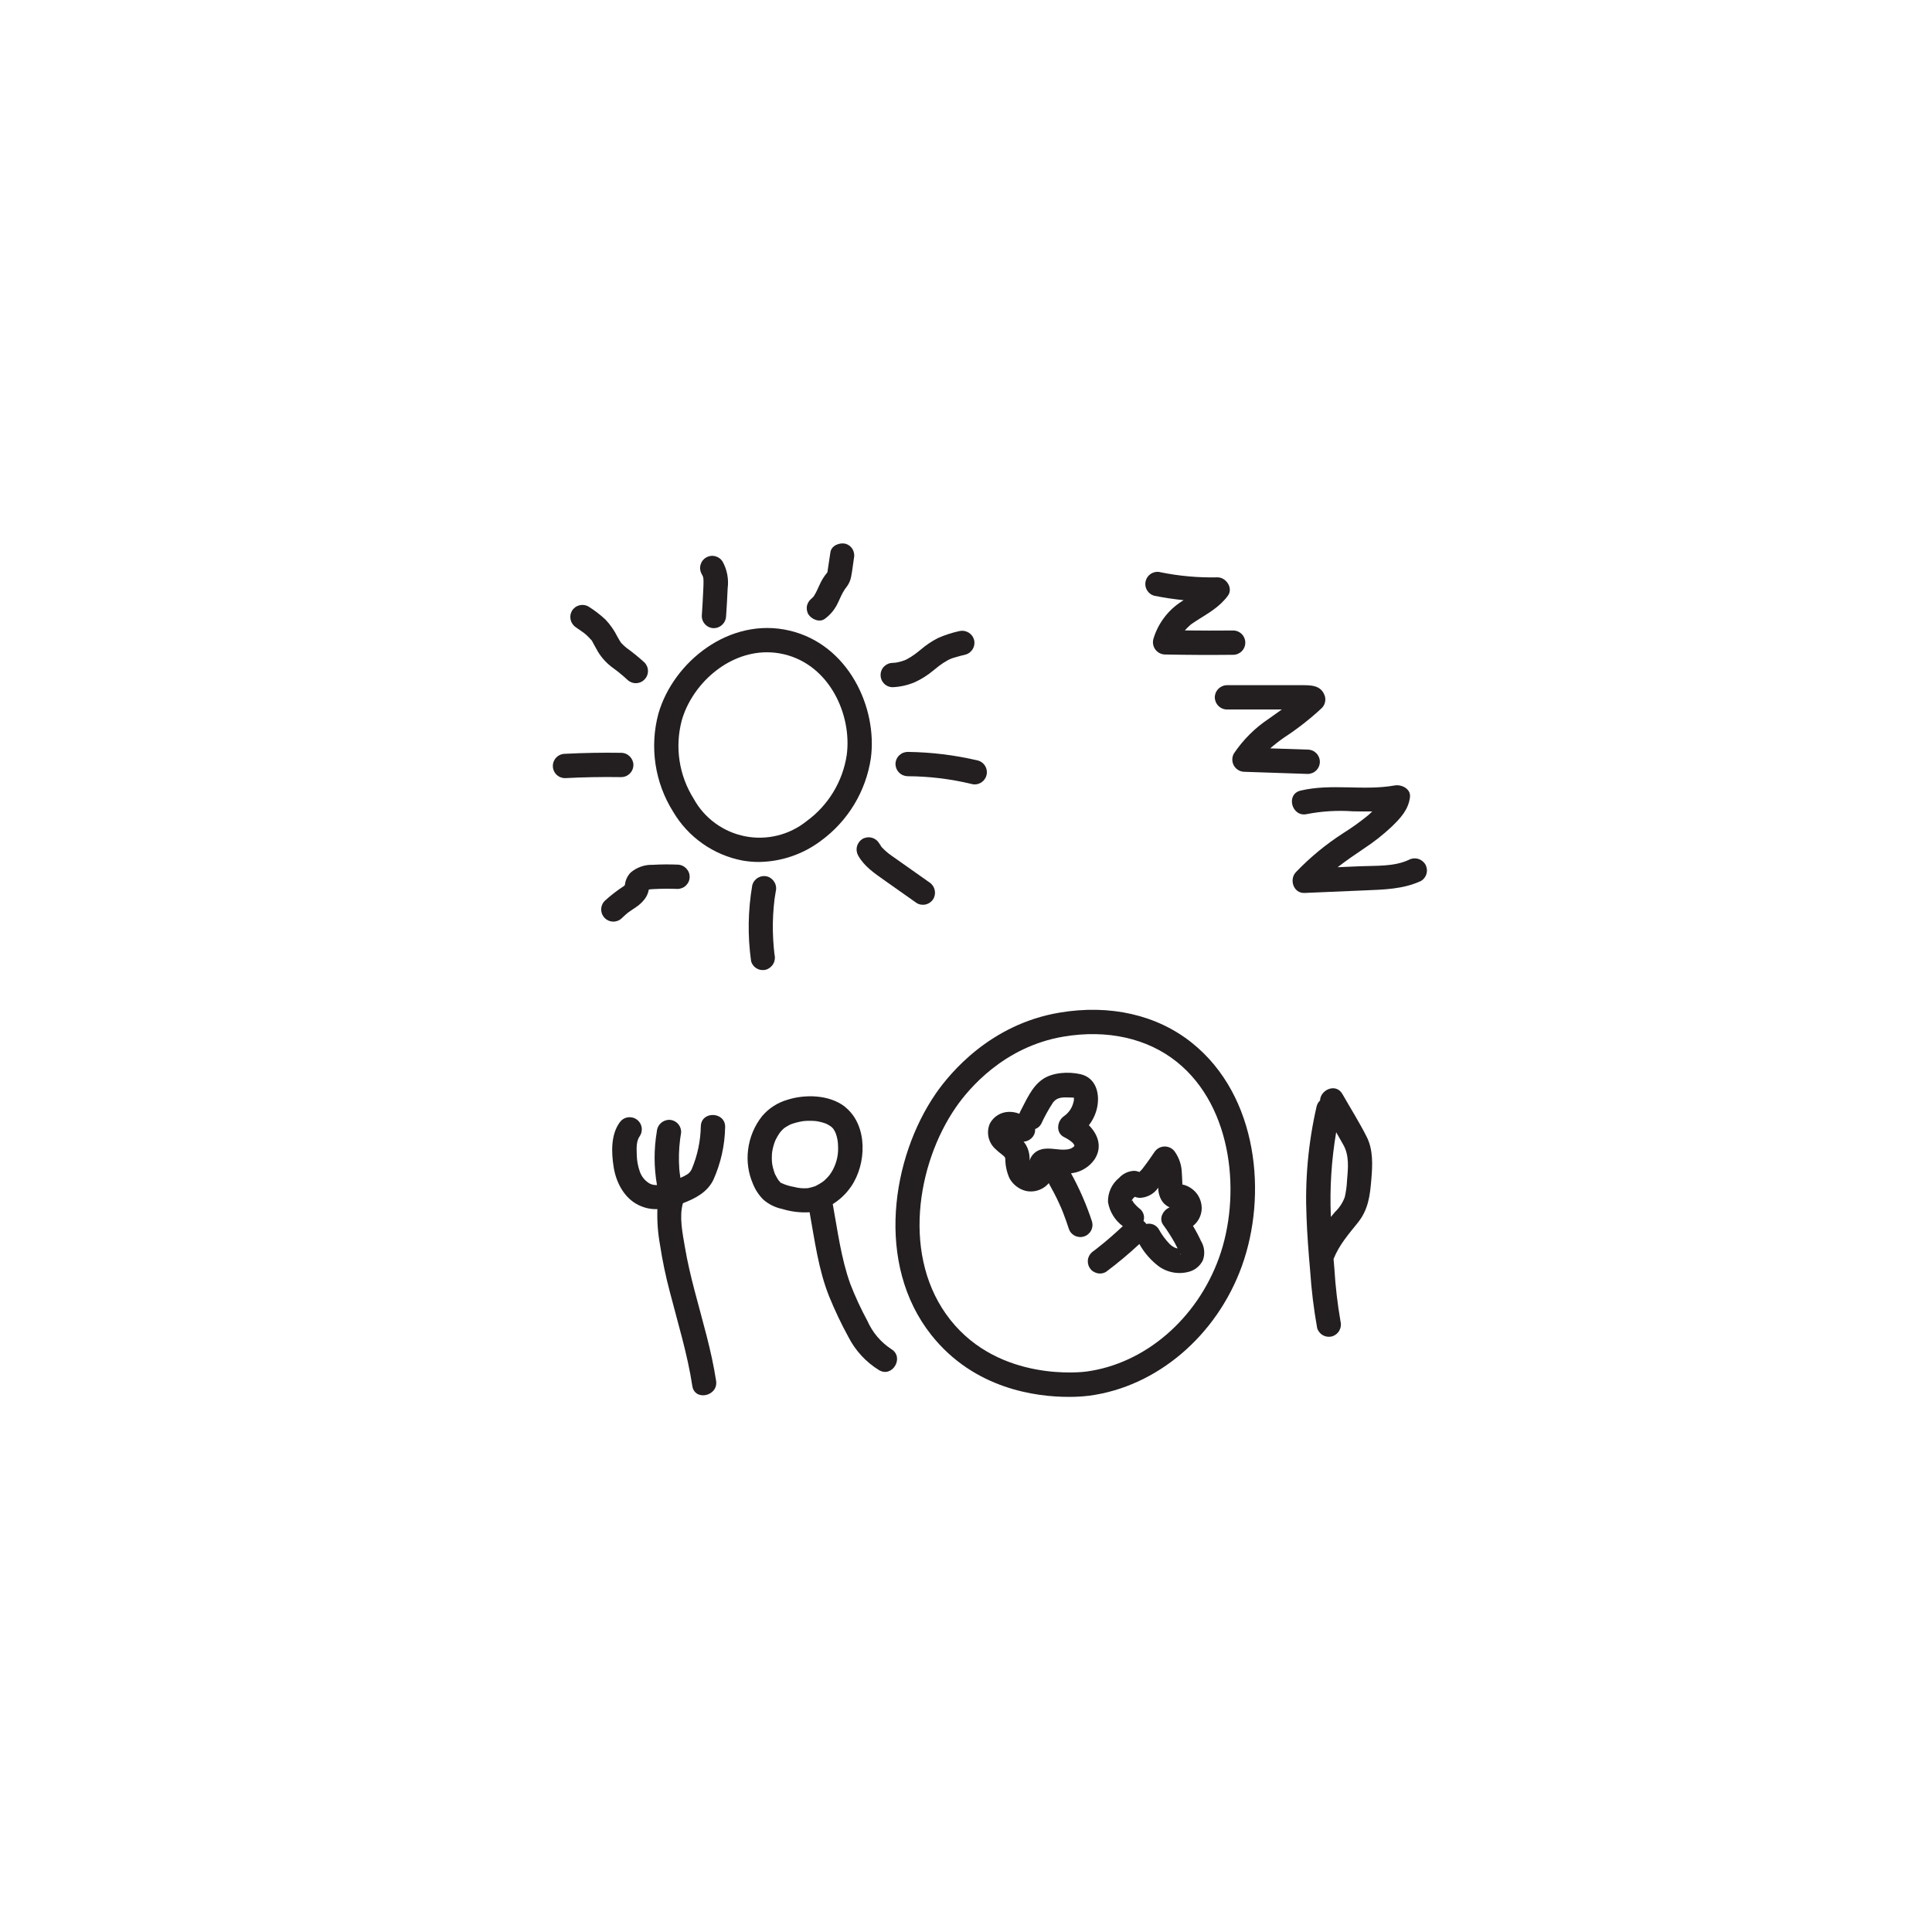 <?xml version="1.0" encoding="utf-8"?>
<svg xmlns="http://www.w3.org/2000/svg" height="1080" preserveAspectRatio="xMidYMid meet" version="1.0" viewBox="0 0 810 810" width="1080" zoomAndPan="magnify">
  <path d="M 344.234 352.465 C 347.027 350.418 349.594 348.117 351.934 345.559 C 354.27 343.004 356.336 340.242 358.129 337.277 C 359.918 334.312 361.402 331.203 362.578 327.941 C 363.75 324.684 364.594 321.34 365.109 317.914 C 367.953 296.711 355.73 270.207 331.039 264.387 C 305.84 258.441 282.262 277.578 276.047 299.172 C 275.113 302.629 274.543 306.148 274.34 309.727 C 274.137 313.305 274.301 316.867 274.832 320.41 C 275.363 323.953 276.254 327.406 277.5 330.766 C 278.75 334.125 280.328 337.32 282.238 340.355 C 283.797 342.992 285.613 345.434 287.691 347.684 C 289.77 349.93 292.062 351.938 294.566 353.695 C 297.07 355.457 299.734 356.938 302.551 358.133 C 305.371 359.324 308.285 360.211 311.293 360.785 C 313.559 361.184 315.844 361.383 318.148 361.383 C 322.859 361.324 327.445 360.535 331.906 359.012 C 336.363 357.484 340.473 355.305 344.234 352.465 Z M 290.879 334.949 C 289.348 332.527 288.078 329.969 287.07 327.281 C 286.066 324.594 285.348 321.836 284.914 319 C 284.48 316.164 284.34 313.312 284.496 310.445 C 284.652 307.582 285.102 304.766 285.84 301.992 C 290.156 287.004 304.824 273.473 321.551 273.473 C 323.965 273.473 326.348 273.754 328.699 274.309 C 347.844 278.82 357.258 299.754 354.996 316.562 C 354.578 319.309 353.898 321.988 352.949 324.598 C 352.004 327.211 350.809 329.703 349.367 332.078 C 347.93 334.453 346.27 336.664 344.391 338.711 C 342.512 340.758 340.449 342.602 338.207 344.238 C 337.316 344.957 336.387 345.625 335.422 346.242 C 334.457 346.859 333.461 347.422 332.434 347.93 C 331.406 348.438 330.355 348.891 329.281 349.285 C 328.203 349.68 327.109 350.012 325.996 350.285 C 324.887 350.562 323.762 350.773 322.625 350.926 C 321.492 351.078 320.352 351.168 319.207 351.195 C 318.059 351.223 316.918 351.188 315.777 351.09 C 314.633 350.996 313.5 350.836 312.379 350.617 C 311.254 350.395 310.145 350.113 309.051 349.773 C 307.957 349.43 306.887 349.031 305.836 348.574 C 304.785 348.113 303.766 347.602 302.77 347.031 C 301.777 346.461 300.816 345.84 299.891 345.164 C 298.965 344.488 298.078 343.766 297.23 342.996 C 296.383 342.223 295.582 341.41 294.824 340.551 C 294.066 339.691 293.355 338.793 292.695 337.859 C 292.035 336.922 291.426 335.953 290.871 334.949 Z M 290.879 334.949" fill="#231f20" fill-opacity="1" fill-rule="nonzero"/>
  <path d="M 375.43 320.336 C 375.438 320.668 375.477 320.996 375.543 321.324 C 375.613 321.648 375.715 321.965 375.844 322.27 C 375.973 322.578 376.133 322.867 376.32 323.145 C 376.504 323.422 376.715 323.676 376.953 323.91 C 377.188 324.148 377.441 324.359 377.719 324.543 C 377.996 324.73 378.285 324.891 378.594 325.02 C 378.898 325.148 379.215 325.25 379.539 325.32 C 379.867 325.387 380.195 325.426 380.527 325.434 C 389.574 325.477 398.5 326.559 407.297 328.676 C 407.617 328.766 407.945 328.82 408.281 328.848 C 408.613 328.871 408.945 328.863 409.277 328.82 C 409.613 328.781 409.938 328.707 410.254 328.602 C 410.57 328.496 410.875 328.359 411.168 328.195 C 411.457 328.031 411.73 327.836 411.984 327.617 C 412.238 327.398 412.465 327.16 412.672 326.895 C 412.879 326.629 413.055 326.348 413.207 326.051 C 413.355 325.75 413.477 325.438 413.562 325.117 C 413.652 324.793 413.711 324.465 413.734 324.133 C 413.758 323.797 413.75 323.465 413.707 323.133 C 413.668 322.801 413.594 322.477 413.488 322.156 C 413.383 321.84 413.246 321.535 413.082 321.246 C 412.918 320.953 412.727 320.68 412.508 320.43 C 412.289 320.176 412.047 319.945 411.781 319.738 C 411.52 319.535 411.238 319.355 410.938 319.207 C 410.637 319.055 410.328 318.938 410.004 318.848 C 400.312 316.566 390.484 315.363 380.527 315.238 C 380.195 315.242 379.863 315.277 379.535 315.344 C 379.211 315.414 378.891 315.512 378.586 315.641 C 378.277 315.77 377.984 315.926 377.707 316.113 C 377.43 316.301 377.176 316.512 376.938 316.746 C 376.703 316.98 376.492 317.238 376.305 317.516 C 376.121 317.793 375.961 318.086 375.832 318.395 C 375.703 318.699 375.605 319.02 375.539 319.344 C 375.469 319.672 375.434 320 375.43 320.336 Z M 375.43 320.336" fill="#231f20" fill-opacity="1" fill-rule="nonzero"/>
  <path d="M 361.625 351.715 C 361.34 351.887 361.078 352.086 360.828 352.309 C 360.582 352.535 360.359 352.777 360.16 353.047 C 359.965 353.312 359.793 353.598 359.648 353.898 C 359.504 354.195 359.387 354.508 359.305 354.828 C 359.219 355.152 359.164 355.48 359.145 355.812 C 359.121 356.145 359.133 356.477 359.172 356.805 C 359.215 357.137 359.289 357.461 359.391 357.777 C 359.496 358.09 359.629 358.395 359.793 358.688 C 362.344 363.262 366.723 366.191 370.895 369.137 L 384.371 378.641 C 384.66 378.809 384.965 378.945 385.281 379.055 C 385.598 379.164 385.922 379.238 386.254 379.281 C 386.586 379.328 386.918 379.34 387.25 379.32 C 387.582 379.297 387.914 379.246 388.234 379.16 C 388.559 379.074 388.871 378.957 389.172 378.812 C 389.473 378.668 389.754 378.492 390.023 378.289 C 390.289 378.09 390.535 377.863 390.754 377.613 C 390.977 377.363 391.176 377.094 391.344 376.809 C 391.504 376.516 391.637 376.211 391.738 375.895 C 391.84 375.578 391.914 375.258 391.953 374.926 C 391.992 374.598 392.004 374.266 391.98 373.934 C 391.957 373.602 391.906 373.277 391.82 372.953 C 391.734 372.633 391.621 372.32 391.477 372.023 C 391.332 371.723 391.164 371.438 390.965 371.172 C 390.766 370.906 390.547 370.66 390.301 370.434 C 390.055 370.207 389.793 370.008 389.508 369.836 L 376.773 360.848 C 375.801 360.164 374.824 359.48 373.852 358.789 C 373.496 358.531 373.145 358.273 372.789 358.016 C 372.805 358.031 372.82 358.047 372.836 358.062 C 372.82 358.039 372.77 358.012 372.746 357.984 L 372.676 357.934 C 372.383 357.727 372.41 357.711 372.52 357.777 C 372.379 357.676 372.223 357.574 372.125 357.492 C 371.332 356.848 370.582 356.148 369.883 355.398 C 369.762 355.262 369.637 355.121 369.516 354.988 C 369.246 354.484 368.934 354 368.582 353.547 C 368.414 353.262 368.215 352.992 367.992 352.746 C 367.77 352.5 367.527 352.273 367.258 352.074 C 366.992 351.875 366.711 351.703 366.41 351.559 C 366.109 351.41 365.801 351.297 365.477 351.211 C 365.156 351.129 364.828 351.074 364.496 351.055 C 364.164 351.031 363.832 351.043 363.504 351.086 C 363.172 351.129 362.852 351.203 362.535 351.309 C 362.219 351.414 361.914 351.551 361.625 351.715 Z M 369.52 354.977 L 369.422 354.871 C 368.977 354.363 369.426 354.75 369.52 354.973 Z M 369.52 354.977" fill="#231f20" fill-opacity="1" fill-rule="nonzero"/>
  <path d="M 372.801 358.02 C 372.723 357.93 372.633 357.852 372.531 357.785 C 372.613 357.844 372.691 357.914 372.758 357.988 Z M 372.801 358.02" fill="#231f20" fill-opacity="1" fill-rule="nonzero"/>
  <path d="M 325.238 373.742 C 325.32 373.418 325.367 373.09 325.387 372.758 C 325.406 372.426 325.395 372.094 325.348 371.766 C 325.305 371.438 325.227 371.113 325.121 370.801 C 325.016 370.484 324.879 370.18 324.715 369.891 C 324.551 369.602 324.359 369.332 324.145 369.078 C 323.93 368.828 323.691 368.598 323.43 368.391 C 323.172 368.18 322.895 368 322.598 367.848 C 322.305 367.691 321.996 367.566 321.68 367.473 C 321.355 367.387 321.027 367.332 320.695 367.312 C 320.363 367.289 320.031 367.301 319.699 367.344 C 319.367 367.387 319.047 367.461 318.73 367.566 C 318.414 367.676 318.109 367.809 317.82 367.973 C 317.527 368.141 317.258 368.328 317.004 368.547 C 316.75 368.766 316.523 369.004 316.316 369.266 C 316.109 369.527 315.93 369.809 315.777 370.105 C 315.625 370.402 315.504 370.711 315.41 371.031 C 313.578 381.652 313.406 392.297 314.898 402.969 C 314.988 403.293 315.109 403.602 315.258 403.902 C 315.41 404.203 315.586 404.484 315.793 404.746 C 316 405.012 316.227 405.254 316.48 405.473 C 316.734 405.691 317.008 405.883 317.297 406.047 C 317.59 406.215 317.895 406.348 318.211 406.453 C 318.527 406.559 318.852 406.633 319.184 406.676 C 319.516 406.715 319.852 406.723 320.184 406.699 C 320.52 406.676 320.848 406.617 321.168 406.527 C 321.484 406.43 321.793 406.305 322.086 406.148 C 322.379 405.992 322.652 405.812 322.914 405.602 C 323.172 405.395 323.406 405.164 323.621 404.914 C 323.84 404.66 324.027 404.391 324.191 404.102 C 324.355 403.812 324.492 403.512 324.598 403.195 C 324.703 402.883 324.781 402.559 324.828 402.23 C 324.871 401.902 324.887 401.574 324.871 401.242 C 324.855 400.91 324.809 400.582 324.727 400.262 C 324.832 401.008 324.641 399.516 324.625 399.375 C 324.551 398.723 324.484 398.066 324.422 397.41 C 324.316 396.285 324.23 395.16 324.168 394.035 C 324.031 391.684 323.984 389.332 324.023 386.98 C 324.062 384.727 324.184 382.469 324.387 380.219 C 324.625 377.543 324.781 376.352 325.238 373.742 Z M 325.238 373.742" fill="#231f20" fill-opacity="1" fill-rule="nonzero"/>
  <path d="M 261.539 371.504 C 261.809 371.273 262.066 370.918 261.539 371.504 Z M 261.539 371.504" fill="#231f20" fill-opacity="1" fill-rule="nonzero"/>
  <path d="M 260.77 384.883 C 261.27 384.398 261.77 383.926 262.289 383.469 C 262.582 383.219 262.875 382.973 263.172 382.727 L 263.305 382.617 C 264.371 381.832 265.492 381.137 266.582 380.375 C 267.934 379.48 269.121 378.402 270.133 377.137 C 271.117 375.91 271.742 374.52 272.012 372.973 C 272.133 372.941 272.25 372.91 272.371 372.883 C 272.66 372.82 273.406 372.883 272.75 372.809 C 272.027 372.715 272.914 372.809 273.121 372.809 C 273.469 372.781 273.816 372.766 274.164 372.746 C 277.461 372.574 280.762 372.559 284.062 372.688 C 284.398 372.688 284.727 372.652 285.055 372.586 C 285.383 372.516 285.699 372.418 286.008 372.289 C 286.316 372.16 286.609 372.004 286.887 371.816 C 287.164 371.633 287.418 371.422 287.656 371.184 C 287.891 370.949 288.102 370.691 288.289 370.414 C 288.477 370.137 288.633 369.844 288.762 369.535 C 288.891 369.227 288.988 368.91 289.055 368.582 C 289.121 368.258 289.156 367.926 289.16 367.59 C 289.152 367.258 289.113 366.93 289.047 366.605 C 288.977 366.277 288.875 365.965 288.746 365.656 C 288.613 365.352 288.457 365.059 288.27 364.785 C 288.082 364.508 287.871 364.254 287.637 364.016 C 287.402 363.781 287.148 363.57 286.871 363.383 C 286.594 363.199 286.305 363.039 285.996 362.91 C 285.691 362.777 285.375 362.68 285.051 362.609 C 284.727 362.539 284.395 362.5 284.062 362.496 C 280.598 362.359 277.113 362.375 273.645 362.582 C 271.957 362.527 270.316 362.781 268.719 363.34 C 267.125 363.898 265.688 364.727 264.398 365.82 C 263.035 367.258 262.234 368.961 262 370.93 C 262 371.012 261.984 371.039 261.977 371.09 C 261.812 371.238 261.637 371.387 261.492 371.547 L 261.531 371.5 C 261.5 371.527 261.469 371.555 261.438 371.578 C 258.645 373.391 256.02 375.422 253.566 377.668 C 253.324 377.906 253.113 378.164 252.926 378.441 C 252.738 378.719 252.578 379.012 252.449 379.324 C 252.32 379.633 252.223 379.953 252.156 380.281 C 252.09 380.609 252.055 380.941 252.055 381.277 C 252.055 381.613 252.086 381.945 252.152 382.277 C 252.215 382.605 252.312 382.926 252.441 383.234 C 252.57 383.547 252.727 383.84 252.914 384.117 C 253.098 384.398 253.309 384.656 253.547 384.895 C 253.785 385.133 254.043 385.344 254.32 385.527 C 254.602 385.715 254.895 385.871 255.207 386 C 255.516 386.129 255.836 386.227 256.164 386.289 C 256.496 386.355 256.828 386.387 257.164 386.387 C 257.496 386.387 257.832 386.352 258.16 386.285 C 258.488 386.219 258.809 386.121 259.117 385.992 C 259.426 385.863 259.719 385.707 260 385.52 C 260.277 385.332 260.535 385.117 260.77 384.879 Z M 263.391 382.547 C 263.477 382.48 263.488 382.473 263.391 382.547 Z M 262.047 371.023 C 262.07 370.969 262.086 370.922 262.121 370.855 C 262.094 370.91 262.07 370.965 262.051 371.023 Z M 262.047 371.023" fill="#231f20" fill-opacity="1" fill-rule="nonzero"/>
  <path d="M 265.566 320.719 C 265.562 320.383 265.523 320.055 265.453 319.73 C 265.383 319.402 265.285 319.086 265.156 318.781 C 265.023 318.473 264.867 318.184 264.68 317.906 C 264.492 317.633 264.281 317.375 264.047 317.141 C 263.812 316.906 263.555 316.695 263.281 316.508 C 263.004 316.32 262.715 316.164 262.406 316.031 C 262.102 315.902 261.785 315.801 261.457 315.734 C 261.133 315.664 260.805 315.625 260.473 315.621 C 252.605 315.496 244.742 315.637 236.883 316.039 C 236.547 316.039 236.215 316.074 235.887 316.137 C 235.559 316.203 235.238 316.301 234.93 316.43 C 234.621 316.555 234.328 316.711 234.051 316.898 C 233.77 317.086 233.516 317.297 233.277 317.531 C 233.039 317.77 232.828 318.027 232.645 318.305 C 232.457 318.582 232.301 318.879 232.172 319.188 C 232.043 319.496 231.949 319.812 231.883 320.141 C 231.816 320.469 231.785 320.801 231.785 321.137 C 231.785 321.473 231.816 321.805 231.883 322.133 C 231.949 322.461 232.043 322.777 232.172 323.086 C 232.301 323.398 232.457 323.691 232.645 323.969 C 232.828 324.246 233.039 324.504 233.277 324.742 C 233.516 324.977 233.77 325.188 234.051 325.375 C 234.328 325.562 234.621 325.719 234.93 325.848 C 235.238 325.973 235.559 326.07 235.887 326.137 C 236.215 326.203 236.547 326.234 236.883 326.234 C 244.738 325.828 252.602 325.688 260.473 325.812 C 260.805 325.809 261.137 325.773 261.461 325.707 C 261.789 325.641 262.105 325.543 262.414 325.41 C 262.723 325.281 263.012 325.125 263.289 324.938 C 263.566 324.754 263.824 324.543 264.059 324.305 C 264.297 324.07 264.508 323.812 264.691 323.535 C 264.879 323.258 265.035 322.969 265.164 322.66 C 265.293 322.352 265.395 322.035 265.461 321.707 C 265.527 321.379 265.562 321.051 265.566 320.719 Z M 265.566 320.719" fill="#231f20" fill-opacity="1" fill-rule="nonzero"/>
  <path d="M 241.59 263.105 C 242.688 263.84 243.766 264.605 244.84 265.371 L 244.867 265.391 C 245.105 265.594 245.352 265.801 245.59 266.004 C 246.109 266.457 246.609 266.926 247.082 267.43 C 247.254 267.613 247.426 267.793 247.586 267.984 C 247.711 268.125 247.832 268.27 247.949 268.414 C 248.184 268.703 248.105 268.617 247.723 268.129 C 248.133 268.387 248.5 269.305 248.742 269.719 C 249.41 270.859 249.992 272.047 250.66 273.184 C 252.344 275.941 254.504 278.258 257.137 280.133 C 257.641 280.516 258.156 280.891 258.652 281.27 C 258.668 281.281 259.09 281.609 259.215 281.703 L 259.543 281.973 C 260.719 282.918 261.855 283.91 262.969 284.938 C 263.207 285.172 263.461 285.383 263.742 285.57 C 264.02 285.754 264.312 285.91 264.621 286.039 C 264.93 286.168 265.25 286.262 265.578 286.328 C 265.906 286.391 266.238 286.426 266.57 286.426 C 266.906 286.426 267.234 286.391 267.562 286.324 C 267.891 286.262 268.211 286.164 268.52 286.035 C 268.828 285.906 269.121 285.75 269.398 285.562 C 269.676 285.379 269.934 285.168 270.172 284.93 C 270.406 284.695 270.617 284.438 270.805 284.16 C 270.988 283.883 271.145 283.59 271.273 283.281 C 271.402 282.969 271.5 282.652 271.566 282.324 C 271.629 281.996 271.664 281.664 271.664 281.332 C 271.664 280.996 271.633 280.664 271.566 280.336 C 271.5 280.008 271.406 279.691 271.277 279.383 C 271.148 279.074 270.992 278.777 270.809 278.5 C 270.625 278.223 270.414 277.965 270.176 277.727 C 267.855 275.613 265.426 273.633 262.887 271.785 L 262.754 271.691 L 262.715 271.66 C 262.473 271.457 262.227 271.262 261.988 271.051 C 261.461 270.594 260.984 270.105 260.5 269.605 C 260.465 269.566 260.445 269.551 260.418 269.523 C 260.262 269.293 260.098 269.066 259.949 268.832 C 259.574 268.25 259.234 267.648 258.906 267.043 C 257.594 264.383 255.922 261.973 253.898 259.805 C 251.688 257.742 249.301 255.906 246.738 254.301 C 246.449 254.133 246.145 253.996 245.828 253.891 C 245.512 253.781 245.188 253.707 244.855 253.664 C 244.523 253.617 244.191 253.605 243.859 253.629 C 243.527 253.648 243.195 253.703 242.875 253.785 C 242.551 253.871 242.238 253.988 241.938 254.133 C 241.637 254.277 241.355 254.453 241.086 254.652 C 240.82 254.855 240.574 255.082 240.352 255.328 C 240.129 255.578 239.934 255.848 239.762 256.137 C 239.602 256.426 239.473 256.73 239.367 257.047 C 239.266 257.359 239.191 257.684 239.152 258.016 C 239.109 258.344 239.102 258.676 239.125 259.008 C 239.145 259.336 239.199 259.664 239.281 259.984 C 239.367 260.309 239.48 260.617 239.625 260.918 C 239.77 261.219 239.938 261.5 240.137 261.77 C 240.332 262.035 240.555 262.281 240.801 262.508 C 241.043 262.73 241.309 262.93 241.59 263.105 Z M 241.59 263.105" fill="#231f20" fill-opacity="1" fill-rule="nonzero"/>
  <path d="M 294.691 241.645 C 294.691 241.684 294.719 241.723 294.73 241.762 C 294.762 242.051 294.82 242.336 294.898 242.617 C 294.898 242.723 294.914 242.82 294.922 242.93 C 295.004 244.434 294.906 245.941 294.84 247.441 C 294.684 251.055 294.477 254.664 294.23 258.27 C 294.23 258.605 294.266 258.934 294.332 259.262 C 294.398 259.59 294.496 259.906 294.625 260.215 C 294.754 260.523 294.91 260.816 295.098 261.094 C 295.281 261.375 295.492 261.629 295.73 261.867 C 295.965 262.102 296.223 262.312 296.5 262.5 C 296.777 262.688 297.07 262.844 297.379 262.973 C 297.688 263.102 298.004 263.199 298.332 263.266 C 298.66 263.332 298.992 263.363 299.324 263.367 C 299.656 263.359 299.988 263.32 300.312 263.25 C 300.637 263.18 300.953 263.078 301.258 262.945 C 301.562 262.816 301.855 262.656 302.129 262.473 C 302.402 262.285 302.66 262.074 302.895 261.84 C 303.129 261.605 303.34 261.348 303.527 261.074 C 303.715 260.797 303.871 260.508 304.004 260.203 C 304.133 259.895 304.234 259.582 304.305 259.254 C 304.375 258.93 304.414 258.602 304.422 258.27 C 304.695 254.398 304.91 250.523 305.074 246.648 C 305.324 244.738 305.273 242.836 304.922 240.945 C 304.57 239.051 303.938 237.258 303.016 235.566 C 302.848 235.277 302.652 235.008 302.43 234.758 C 302.207 234.508 301.965 234.281 301.695 234.078 C 301.43 233.875 301.145 233.703 300.844 233.555 C 300.543 233.41 300.23 233.293 299.91 233.207 C 299.586 233.125 299.254 233.07 298.922 233.051 C 298.586 233.031 298.254 233.043 297.922 233.09 C 297.594 233.133 297.27 233.211 296.953 233.32 C 296.637 233.43 296.332 233.57 296.043 233.738 C 295.754 233.906 295.484 234.102 295.234 234.324 C 294.984 234.547 294.758 234.789 294.555 235.059 C 294.352 235.324 294.18 235.609 294.031 235.91 C 293.887 236.211 293.77 236.523 293.684 236.848 C 293.602 237.168 293.547 237.5 293.527 237.832 C 293.508 238.168 293.52 238.5 293.566 238.832 C 293.613 239.164 293.688 239.488 293.797 239.805 C 293.906 240.121 294.047 240.422 294.215 240.711 C 294.312 240.867 294.52 241.375 294.691 241.645 Z M 294.691 241.645" fill="#231f20" fill-opacity="1" fill-rule="nonzero"/>
  <path d="M 374.277 288.113 C 377.488 287.965 380.574 287.266 383.535 286.016 C 386.371 284.715 388.984 283.055 391.375 281.043 C 391.887 280.637 392.395 280.227 392.902 279.82 L 393.605 279.266 L 393.793 279.121 C 394.828 278.336 395.906 277.625 397.035 276.984 C 398.105 276.371 399.238 275.91 400.434 275.602 C 401.875 275.156 403.34 274.797 404.805 274.438 C 405.129 274.348 405.438 274.223 405.734 274.074 C 406.031 273.922 406.312 273.742 406.574 273.535 C 406.836 273.328 407.078 273.098 407.293 272.848 C 407.512 272.594 407.703 272.32 407.867 272.031 C 408.031 271.742 408.168 271.438 408.273 271.121 C 408.379 270.805 408.453 270.48 408.496 270.148 C 408.539 269.816 408.551 269.484 408.527 269.152 C 408.504 268.82 408.453 268.492 408.367 268.168 C 408.27 267.848 408.148 267.543 407.992 267.246 C 407.84 266.949 407.66 266.672 407.453 266.41 C 407.246 266.152 407.016 265.914 406.762 265.695 C 406.508 265.48 406.238 265.289 405.949 265.125 C 405.66 264.961 405.355 264.824 405.043 264.719 C 404.727 264.613 404.402 264.539 404.074 264.492 C 403.742 264.449 403.41 264.438 403.078 264.457 C 402.746 264.477 402.418 264.527 402.098 264.609 C 399.062 265.281 396.121 266.242 393.273 267.492 C 390.684 268.812 388.285 270.418 386.078 272.309 C 385.566 272.715 385.055 273.125 384.551 273.531 L 384.23 273.781 C 384.027 273.93 383.844 274.078 383.648 274.219 C 382.602 275 381.504 275.695 380.355 276.312 C 380.062 276.465 379.77 276.609 379.473 276.746 L 379.285 276.82 C 378.652 277.039 378.023 277.254 377.375 277.43 C 376.816 277.578 376.246 277.695 375.676 277.797 C 375.602 277.781 374.43 277.91 374.277 277.918 C 373.941 277.918 373.609 277.953 373.281 278.02 C 372.953 278.082 372.637 278.18 372.328 278.309 C 372.016 278.438 371.723 278.594 371.445 278.777 C 371.168 278.965 370.91 279.176 370.672 279.414 C 370.438 279.648 370.227 279.906 370.039 280.184 C 369.852 280.465 369.695 280.758 369.57 281.066 C 369.441 281.375 369.344 281.695 369.277 282.023 C 369.215 282.352 369.18 282.684 369.18 283.016 C 369.18 283.352 369.215 283.684 369.277 284.012 C 369.344 284.34 369.441 284.656 369.57 284.969 C 369.695 285.277 369.852 285.57 370.039 285.848 C 370.227 286.125 370.438 286.383 370.672 286.621 C 370.91 286.859 371.168 287.07 371.445 287.254 C 371.723 287.441 372.016 287.598 372.328 287.727 C 372.637 287.855 372.953 287.949 373.281 288.016 C 373.609 288.082 373.941 288.113 374.277 288.113 Z M 393.527 279.332 Z M 393.527 279.332" fill="#231f20" fill-opacity="1" fill-rule="nonzero"/>
  <path d="M 345.887 259.398 C 347.949 257.867 349.59 255.973 350.809 253.711 C 351.742 251.961 352.438 250.094 353.406 248.355 C 353.637 247.938 353.883 247.527 354.152 247.133 C 354.277 246.977 354.395 246.812 354.5 246.637 L 354.777 246.281 C 355.789 245.016 356.465 243.59 356.801 242 C 357.312 239.434 357.598 236.805 357.988 234.219 C 358.312 232.844 358.141 231.535 357.473 230.289 C 356.77 229.105 355.754 228.324 354.43 227.949 C 352.004 227.395 348.582 228.688 348.16 231.508 C 347.809 233.848 347.469 236.195 347.102 238.52 C 347.066 238.969 347.004 239.41 346.918 239.848 C 346.867 239.91 346.82 239.973 346.777 240.039 C 346.461 240.527 346.695 240.188 346.898 239.941 C 346.094 240.875 345.383 241.871 344.762 242.93 C 343.875 244.469 343.219 246.121 342.441 247.711 C 342.082 248.473 341.672 249.207 341.219 249.918 C 341.191 249.961 341.125 250.051 341.062 250.141 L 340.98 250.238 C 340.715 250.531 339.578 251.492 340.746 250.594 C 339.598 251.324 338.816 252.34 338.406 253.641 C 338.23 254.301 338.188 254.973 338.273 255.652 C 338.363 256.336 338.578 256.973 338.918 257.566 C 340.254 259.648 343.625 261.137 345.887 259.398 Z M 345.887 259.398" fill="#231f20" fill-opacity="1" fill-rule="nonzero"/>
  <path d="M 483.93 249.766 C 488.008 250.594 492.117 251.203 496.246 251.629 C 495.66 252.004 495.059 252.359 494.492 252.766 C 491.855 254.602 489.602 256.82 487.727 259.426 C 485.848 262.027 484.453 264.871 483.543 267.949 C 483.445 268.324 483.391 268.711 483.379 269.102 C 483.367 269.492 483.398 269.879 483.477 270.262 C 483.555 270.645 483.672 271.016 483.832 271.371 C 483.996 271.727 484.191 272.059 484.43 272.371 C 484.668 272.684 484.934 272.961 485.234 273.211 C 485.535 273.461 485.859 273.676 486.211 273.852 C 486.559 274.027 486.922 274.16 487.305 274.254 C 487.684 274.348 488.066 274.395 488.457 274.402 C 497.973 274.59 507.484 274.633 517 274.527 C 517.332 274.527 517.664 274.496 517.992 274.43 C 518.32 274.367 518.641 274.27 518.949 274.141 C 519.258 274.012 519.551 273.855 519.828 273.672 C 520.109 273.484 520.363 273.273 520.602 273.035 C 520.84 272.801 521.051 272.543 521.234 272.266 C 521.422 271.984 521.578 271.691 521.707 271.383 C 521.836 271.074 521.93 270.754 521.996 270.426 C 522.062 270.098 522.094 269.766 522.094 269.434 C 522.094 269.098 522.062 268.766 521.996 268.438 C 521.93 268.109 521.836 267.789 521.707 267.48 C 521.578 267.172 521.422 266.879 521.234 266.602 C 521.051 266.32 520.84 266.066 520.602 265.828 C 520.363 265.59 520.109 265.379 519.828 265.195 C 519.551 265.008 519.258 264.852 518.949 264.723 C 518.641 264.594 518.32 264.5 517.992 264.434 C 517.664 264.367 517.332 264.336 517 264.336 C 510.25 264.41 503.5 264.379 496.754 264.305 C 497.449 263.523 498.188 262.781 498.973 262.086 L 499.223 261.867 C 499.426 261.719 499.617 261.574 499.82 261.43 C 500.406 261.023 501.004 260.613 501.609 260.238 C 506.484 257.141 511.344 254.496 514.82 249.727 C 517.137 246.543 514.004 241.988 510.418 242.055 C 502.41 242.23 494.484 241.527 486.633 239.938 C 486.309 239.848 485.98 239.789 485.648 239.766 C 485.312 239.742 484.98 239.75 484.648 239.793 C 484.316 239.832 483.992 239.906 483.672 240.012 C 483.355 240.117 483.051 240.254 482.762 240.418 C 482.469 240.582 482.199 240.773 481.945 240.992 C 481.691 241.215 481.461 241.453 481.254 241.719 C 481.051 241.984 480.871 242.266 480.723 242.562 C 480.57 242.863 480.453 243.172 480.363 243.496 C 480.273 243.82 480.219 244.148 480.195 244.48 C 480.168 244.816 480.176 245.148 480.219 245.48 C 480.262 245.812 480.332 246.137 480.438 246.453 C 480.543 246.773 480.68 247.078 480.844 247.367 C 481.012 247.66 481.203 247.93 481.422 248.184 C 481.641 248.438 481.883 248.668 482.145 248.871 C 482.41 249.078 482.691 249.258 482.988 249.406 C 483.289 249.559 483.602 249.676 483.922 249.766 Z M 483.93 249.766" fill="#231f20" fill-opacity="1" fill-rule="nonzero"/>
  <path d="M 509.309 292.363 C 509.312 292.699 509.348 293.027 509.414 293.355 C 509.484 293.68 509.582 293.996 509.711 294.305 C 509.844 294.613 510 294.906 510.188 295.18 C 510.371 295.457 510.582 295.715 510.82 295.949 C 511.055 296.188 511.312 296.398 511.586 296.582 C 511.863 296.77 512.156 296.926 512.465 297.055 C 512.77 297.188 513.086 297.285 513.414 297.352 C 513.738 297.422 514.07 297.457 514.402 297.461 L 537.402 297.461 C 535.68 298.684 533.902 299.91 532.035 301.273 C 526.16 305.18 521.254 310.059 517.309 315.91 C 517.199 316.102 517.102 316.301 517.02 316.508 C 516.938 316.715 516.867 316.926 516.812 317.141 C 516.754 317.355 516.715 317.57 516.688 317.793 C 516.66 318.012 516.645 318.234 516.645 318.457 C 516.648 318.676 516.664 318.898 516.691 319.117 C 516.723 319.34 516.766 319.555 516.824 319.77 C 516.879 319.984 516.953 320.195 517.035 320.398 C 517.121 320.605 517.219 320.805 517.328 320.996 C 517.438 321.188 517.562 321.371 517.695 321.551 C 517.832 321.727 517.977 321.895 518.133 322.051 C 518.289 322.211 518.453 322.355 518.629 322.492 C 518.805 322.629 518.988 322.754 519.176 322.867 C 519.367 322.98 519.566 323.078 519.77 323.168 C 519.977 323.254 520.184 323.328 520.398 323.387 C 520.609 323.449 520.828 323.492 521.047 323.527 C 521.266 323.559 521.488 323.574 521.711 323.578 L 548.258 324.473 C 548.594 324.473 548.922 324.441 549.25 324.375 C 549.578 324.309 549.898 324.211 550.207 324.086 C 550.516 323.957 550.809 323.801 551.09 323.613 C 551.367 323.426 551.625 323.215 551.859 322.98 C 552.098 322.742 552.309 322.484 552.496 322.207 C 552.68 321.93 552.836 321.637 552.965 321.324 C 553.094 321.016 553.191 320.699 553.254 320.371 C 553.32 320.043 553.355 319.711 553.355 319.375 C 553.355 319.039 553.32 318.711 553.254 318.379 C 553.191 318.051 553.094 317.734 552.965 317.426 C 552.836 317.117 552.68 316.82 552.496 316.543 C 552.309 316.266 552.098 316.008 551.859 315.77 C 551.625 315.535 551.367 315.324 551.09 315.137 C 550.809 314.953 550.516 314.793 550.207 314.668 C 549.898 314.539 549.578 314.441 549.25 314.375 C 548.922 314.312 548.594 314.277 548.258 314.277 L 532.547 313.75 C 534.441 312.098 536.426 310.555 538.496 309.129 C 544.066 305.488 549.285 301.398 554.156 296.867 C 554.805 296.219 555.246 295.449 555.48 294.562 C 555.715 293.676 555.711 292.793 555.469 291.906 C 553.941 287.09 549.484 287.266 545.312 287.266 L 514.406 287.266 C 514.074 287.27 513.742 287.309 513.418 287.375 C 513.09 287.445 512.773 287.543 512.469 287.672 C 512.16 287.805 511.867 287.961 511.59 288.148 C 511.316 288.332 511.059 288.543 510.824 288.781 C 510.586 289.016 510.375 289.273 510.191 289.551 C 510.004 289.824 509.844 290.117 509.715 290.426 C 509.586 290.73 509.484 291.047 509.418 291.375 C 509.348 291.703 509.312 292.031 509.309 292.363 Z M 509.309 292.363" fill="#231f20" fill-opacity="1" fill-rule="nonzero"/>
  <path d="M 597.555 362.363 C 597.383 362.082 597.184 361.816 596.957 361.57 C 596.734 361.324 596.488 361.102 596.223 360.902 C 595.953 360.703 595.672 360.535 595.371 360.391 C 595.07 360.246 594.762 360.129 594.438 360.047 C 594.117 359.961 593.789 359.906 593.457 359.887 C 593.125 359.863 592.793 359.875 592.465 359.914 C 592.133 359.957 591.812 360.027 591.496 360.133 C 591.18 360.234 590.875 360.367 590.582 360.527 C 584.422 363.398 576.848 362.891 570.219 363.18 L 560.809 363.586 C 564.402 360.805 568.148 358.227 572.02 355.625 C 576.086 352.949 579.891 349.949 583.438 346.621 C 587.117 343.078 590.508 339.469 591.137 334.223 C 591.566 330.641 587.555 328.793 584.688 329.309 C 571.641 331.648 558.309 328.367 545.273 331.465 C 538.895 332.98 541.605 342.812 547.984 341.293 C 554.32 340.078 560.707 339.695 567.145 340.145 C 569.883 340.215 572.605 340.234 575.324 340.188 C 574.793 340.68 574.305 341.207 573.746 341.684 C 570.418 344.426 566.926 346.938 563.27 349.227 C 555.961 353.918 549.301 359.402 543.293 365.672 C 540.414 368.75 542.309 374.57 546.895 374.375 L 572.082 373.301 C 580.191 372.957 588.27 372.832 595.758 369.344 C 596.043 369.172 596.312 368.977 596.559 368.75 C 596.805 368.527 597.031 368.281 597.23 368.012 C 597.43 367.746 597.602 367.461 597.746 367.16 C 597.891 366.859 598.004 366.547 598.086 366.223 C 598.172 365.898 598.223 365.57 598.242 365.238 C 598.262 364.906 598.246 364.57 598.203 364.242 C 598.156 363.91 598.078 363.586 597.969 363.27 C 597.863 362.957 597.723 362.652 597.555 362.363 Z M 597.555 362.363" fill="#231f20" fill-opacity="1" fill-rule="nonzero"/>
  <path d="M 299.121 494.566 C 302.23 487.586 303.859 480.273 304.016 472.633 C 304.277 466.09 294.094 465.566 293.82 472.145 C 293.703 478.379 292.441 484.371 290.031 490.121 C 289.645 490.969 289.082 491.668 288.34 492.227 C 287.367 492.852 286.344 493.383 285.27 493.816 C 285.172 493.188 285.066 492.555 284.988 491.922 C 284.922 491.379 284.867 490.832 284.809 490.289 C 284.809 490.211 284.797 490.176 284.789 490.125 L 284.789 489.969 C 284.727 488.949 284.668 487.93 284.648 486.895 C 284.57 482.844 284.875 478.824 285.562 474.832 C 285.578 474.496 285.562 474.164 285.512 473.836 C 285.461 473.504 285.379 473.18 285.266 472.867 C 285.152 472.551 285.012 472.25 284.84 471.965 C 284.668 471.676 284.469 471.41 284.242 471.164 C 284.02 470.914 283.77 470.691 283.504 470.492 C 283.234 470.293 282.949 470.121 282.645 469.98 C 282.344 469.836 282.031 469.723 281.707 469.641 C 281.383 469.562 281.051 469.512 280.719 469.496 C 280.387 469.488 280.055 469.512 279.73 469.57 C 279.402 469.625 279.082 469.711 278.773 469.828 C 278.461 469.945 278.164 470.09 277.883 470.262 C 277.598 470.438 277.332 470.633 277.086 470.859 C 276.84 471.082 276.617 471.324 276.418 471.59 C 276.219 471.855 276.047 472.137 275.902 472.438 C 275.754 472.734 275.637 473.043 275.551 473.363 C 275.465 473.684 275.406 474.012 275.383 474.34 C 274.117 481.852 274.137 489.355 275.441 496.859 C 275.133 496.859 274.797 496.836 274.336 496.805 C 273.551 496.703 272.809 496.457 272.121 496.066 C 270.273 494.883 268.98 493.262 268.246 491.195 C 267.422 488.871 266.996 486.48 266.961 484.016 C 266.863 481.09 266.758 478.379 268.23 476.312 C 268.418 476.035 268.574 475.738 268.699 475.43 C 268.828 475.121 268.922 474.801 268.988 474.473 C 269.051 474.145 269.082 473.812 269.082 473.477 C 269.082 473.145 269.047 472.812 268.98 472.484 C 268.914 472.156 268.816 471.836 268.688 471.527 C 268.559 471.219 268.402 470.926 268.215 470.648 C 268.027 470.371 267.816 470.113 267.578 469.879 C 267.34 469.641 267.082 469.43 266.805 469.246 C 266.527 469.059 266.23 468.906 265.922 468.777 C 265.613 468.648 265.293 468.555 264.965 468.488 C 264.637 468.426 264.305 468.395 263.969 468.395 C 263.637 468.395 263.305 468.43 262.977 468.496 C 262.648 468.562 262.328 468.66 262.02 468.789 C 261.711 468.918 261.418 469.074 261.141 469.262 C 260.863 469.449 260.605 469.66 260.371 469.898 C 260.137 470.137 259.926 470.395 259.738 470.672 C 256 475.938 256.324 483.402 257.312 489.496 C 258.277 495.434 261.352 501.594 266.723 504.699 C 269.473 506.285 272.438 507.035 275.613 506.941 C 275.445 511.941 275.809 516.902 276.699 521.824 C 277.727 528.539 279.113 535.18 280.863 541.746 C 284.215 554.793 288.23 567.715 290.258 581.07 C 291.242 587.559 301.207 585.402 300.227 578.926 C 298.289 566.145 294.516 553.77 291.254 541.285 C 289.648 535.133 288.168 528.945 287.117 522.672 C 286.184 517.074 284.672 510.059 286.324 504.449 C 291.555 502.434 296.594 499.855 299.121 494.566 Z M 299.121 494.566" fill="#231f20" fill-opacity="1" fill-rule="nonzero"/>
  <path d="M 373.668 565.613 C 371.461 564.164 369.508 562.434 367.805 560.418 C 366.098 558.402 364.719 556.188 363.656 553.773 C 360.938 548.773 358.551 543.617 356.496 538.309 C 352.648 527.641 351.18 515.992 349.137 504.828 C 352.188 502.918 354.738 500.48 356.785 497.52 C 363.293 488.16 363.906 472.266 354.746 464.465 C 354.504 464.223 354.242 464 353.965 463.793 C 347.488 458.949 337.48 458.707 330.039 461.113 C 328.004 461.707 326.098 462.578 324.316 463.727 C 322.539 464.875 320.957 466.254 319.582 467.863 C 317.934 469.926 316.602 472.176 315.59 474.617 C 314.574 477.055 313.918 479.59 313.621 482.211 C 313.332 484.59 313.359 486.965 313.695 489.336 C 314.035 491.707 314.676 493.992 315.617 496.195 C 316.617 498.738 318.078 500.98 320 502.922 C 322.328 504.934 325 506.254 328.016 506.883 C 331.738 508.02 335.543 508.473 339.43 508.242 C 341.578 520.109 343.164 532.504 347.68 543.672 C 350.043 549.457 352.723 555.09 355.719 560.574 C 357.184 563.426 359 566.023 361.172 568.379 C 363.348 570.73 365.797 572.746 368.52 574.426 C 374.164 577.797 379.297 568.984 373.668 565.613 Z M 332.867 497.613 C 330.98 497.305 329.172 496.742 327.445 495.918 C 327.387 495.875 327.328 495.844 327.258 495.824 C 327.199 495.754 327.117 495.656 327.004 495.527 C 327.109 495.648 326.332 494.711 326.293 494.699 C 326.012 494.289 325.457 493.242 325.098 492.59 C 325.016 492.441 324.957 492.348 324.914 492.273 C 324.867 492.199 324.859 492.094 324.805 491.941 C 324.66 491.535 324.52 491.145 324.395 490.738 C 324.145 489.926 323.938 489.102 323.785 488.266 C 323.762 488.141 323.711 487.738 323.691 487.578 C 323.656 487.246 323.633 486.91 323.613 486.574 C 323.566 485.633 323.578 484.691 323.645 483.754 C 323.645 483.715 323.754 482.863 323.758 482.758 C 323.812 482.438 323.867 482.121 323.938 481.809 C 324.117 480.969 324.34 480.145 324.613 479.332 C 324.723 479.004 324.844 478.68 324.969 478.359 C 325.035 478.219 325.215 477.82 325.27 477.715 C 325.719 476.797 326.238 475.918 326.816 475.078 C 326.887 474.98 327.168 474.625 327.258 474.508 C 327.445 474.289 327.633 474.066 327.836 473.859 C 328.035 473.648 328.32 473.406 328.551 473.168 C 328.602 473.117 328.617 473.098 328.652 473.059 C 329.207 472.664 329.785 472.297 330.383 471.965 C 330.695 471.793 331.016 471.648 331.328 471.48 L 331.578 471.367 L 331.906 471.238 C 333.438 470.711 335 470.316 336.598 470.059 C 336.836 470.035 337.262 469.984 337.344 469.98 C 337.797 469.941 338.25 469.922 338.703 469.906 C 339.602 469.883 340.504 469.902 341.402 469.965 C 341.715 469.984 342.031 470.027 342.344 470.051 C 342.594 470.094 342.844 470.137 343.094 470.188 C 343.922 470.348 344.738 470.562 345.539 470.82 C 345.793 470.906 346.043 471 346.293 471.09 C 346.496 471.184 346.703 471.281 346.906 471.387 C 347.508 471.711 348.082 472.078 348.629 472.484 C 348.82 472.723 349.035 472.941 349.266 473.141 C 349.352 473.25 349.469 473.402 349.5 473.445 C 349.746 473.852 349.98 474.258 350.191 474.688 C 350.25 474.844 350.438 475.301 350.469 475.391 C 351.035 476.988 351.332 478.637 351.352 480.332 C 351.57 483.906 350.848 487.273 349.18 490.441 C 348.77 491.207 348.305 491.941 347.793 492.641 C 347.699 492.73 347.074 493.48 347.102 493.445 C 346.801 493.773 346.492 494.094 346.164 494.402 C 345.727 494.871 345.242 495.277 344.707 495.625 C 343.898 496.172 343.055 496.664 342.184 497.105 C 342.02 497.191 341.914 497.25 341.836 497.293 C 341.762 497.34 341.633 497.352 341.453 497.41 C 341.117 497.52 340.785 497.633 340.449 497.73 C 339.941 497.879 339.43 497.988 338.914 498.102 L 338.672 498.156 C 338.598 498.152 338.523 498.152 338.449 498.156 C 336.555 498.297 334.695 498.113 332.867 497.613 Z M 332.867 497.613" fill="#231f20" fill-opacity="1" fill-rule="nonzero"/>
  <path d="M 562.824 458.699 C 560.086 453.891 553.547 456.922 553.445 461.391 C 552.684 462.094 552.191 462.953 551.973 463.969 C 548.484 479.195 547.082 494.613 547.766 510.219 C 548.035 517.766 548.633 525.309 549.293 532.828 C 549.824 540.887 550.805 548.887 552.234 556.836 C 552.332 557.156 552.465 557.461 552.621 557.758 C 552.781 558.051 552.969 558.328 553.18 558.586 C 553.395 558.844 553.629 559.078 553.891 559.289 C 554.148 559.5 554.426 559.688 554.723 559.844 C 555.016 560 555.324 560.129 555.645 560.227 C 555.965 560.324 556.289 560.387 556.625 560.422 C 556.957 560.457 557.289 560.457 557.621 560.426 C 557.957 560.395 558.281 560.332 558.602 560.234 C 558.918 560.133 559.223 560 559.512 559.836 C 559.805 559.676 560.078 559.488 560.332 559.273 C 560.586 559.059 560.82 558.824 561.027 558.566 C 561.238 558.309 561.422 558.031 561.578 557.738 C 561.734 557.445 561.863 557.141 561.961 556.82 C 562.059 556.504 562.125 556.18 562.164 555.848 C 562.199 555.52 562.203 555.188 562.176 554.855 C 562.148 554.523 562.09 554.199 562 553.879 C 560.742 546.621 559.891 539.32 559.449 531.969 C 559.328 530.594 559.211 529.215 559.102 527.836 C 561.461 521.906 565.352 517.508 569.293 512.59 C 573.684 507.121 574.371 501.277 574.938 494.508 C 575.438 488.531 575.773 482.094 572.988 476.605 C 569.898 470.496 566.207 464.641 562.824 458.699 Z M 564.754 494.891 C 564.648 497.262 564.328 499.602 563.797 501.914 C 562.91 504.305 561.547 506.379 559.699 508.133 C 559.113 508.812 558.539 509.508 557.973 510.203 C 557.973 510.078 557.961 509.957 557.957 509.832 C 557.473 498.043 558.219 486.332 560.199 474.699 C 561.191 476.445 562.188 478.191 563.18 479.941 C 565.77 484.484 565.18 489.824 564.754 494.891 Z M 564.754 494.891" fill="#231f20" fill-opacity="1" fill-rule="nonzero"/>
  <path d="M 499.738 437.23 C 485.09 425.488 465.367 420.984 444.215 424.547 C 415.227 429.426 398.348 449.809 392.434 458.34 C 373.816 485.227 366.805 529.902 390.488 559.742 C 408.43 582.352 434.395 585.648 448.023 585.648 C 450.945 585.668 453.859 585.5 456.762 585.141 C 485.012 581.371 510.09 560.062 520.648 530.84 C 531.359 501.23 527.617 459.57 499.738 437.23 Z M 511.066 527.375 C 501.789 553.062 479.945 571.766 455.414 575.035 C 453.953 575.242 419.207 579.535 398.477 553.41 C 377.848 527.414 384.289 488.016 400.82 464.148 C 405.996 456.676 420.746 438.84 445.906 434.602 C 464.156 431.531 481.016 435.285 493.367 445.184 C 517.242 464.324 520.309 501.816 511.066 527.383 Z M 511.066 527.375" fill="#231f20" fill-opacity="1" fill-rule="nonzero"/>
  <path d="M 450.414 480.176 L 450.414 480.156 L 450.41 480.148 Z M 450.414 480.176" fill="#231f20" fill-opacity="1" fill-rule="nonzero"/>
  <path d="M 457.844 512.168 C 455.539 505.141 452.602 498.383 449.031 491.902 C 449.207 491.883 449.379 491.867 449.555 491.84 C 451.457 491.566 453.223 490.926 454.855 489.914 C 456.484 488.902 457.844 487.602 458.934 486.02 C 462.285 480.828 460.301 475.566 456.523 471.762 C 458.219 469.566 459.367 467.109 459.965 464.398 C 461.207 458.555 459.555 451.855 452.977 450.355 C 448.02 449.223 441.297 449.562 437.051 452.535 C 432.492 455.723 430.266 461.328 427.719 466.07 C 427.57 466.352 427.445 466.645 427.348 466.949 C 425.926 466.375 424.445 466.109 422.91 466.156 C 422.094 466.176 421.289 466.301 420.504 466.535 C 419.719 466.77 418.98 467.102 418.281 467.535 C 417.586 467.965 416.961 468.48 416.402 469.082 C 415.844 469.684 415.375 470.344 414.996 471.07 C 414.625 471.934 414.387 472.832 414.285 473.766 C 414.184 474.699 414.227 475.629 414.402 476.551 C 414.582 477.473 414.895 478.348 415.34 479.176 C 415.781 480.004 416.34 480.75 417.008 481.41 C 417.984 482.375 419.023 483.266 420.125 484.086 C 420.59 484.434 421.016 484.824 421.406 485.254 C 421.051 484.812 421.527 485.941 421.477 485.477 C 421.445 488.418 422.016 491.234 423.195 493.93 C 423.918 495.277 424.887 496.422 426.098 497.359 C 427.309 498.297 428.656 498.949 430.145 499.316 C 430.926 499.48 431.715 499.551 432.516 499.523 C 433.312 499.496 434.098 499.371 434.867 499.156 C 435.637 498.938 436.367 498.629 437.062 498.234 C 437.758 497.84 438.395 497.367 438.973 496.816 C 439.227 496.574 439.465 496.312 439.688 496.043 C 441.246 498.809 442.723 501.617 444.035 504.508 C 444.234 504.941 444.43 505.375 444.621 505.812 C 444.715 506.027 445.469 507.648 444.906 506.469 C 445.316 507.324 445.633 508.238 445.973 509.121 C 446.707 511.023 447.387 512.941 448.012 514.883 C 448.102 515.203 448.219 515.516 448.367 515.816 C 448.52 516.117 448.695 516.398 448.902 516.664 C 449.105 516.93 449.336 517.172 449.59 517.391 C 449.844 517.609 450.117 517.805 450.406 517.969 C 450.699 518.137 451.004 518.27 451.32 518.375 C 451.641 518.48 451.965 518.555 452.297 518.598 C 452.629 518.641 452.965 518.648 453.297 518.625 C 453.633 518.598 453.961 518.543 454.285 518.453 C 454.609 518.363 454.918 518.246 455.219 518.094 C 455.52 517.945 455.801 517.766 456.066 517.559 C 456.328 517.352 456.57 517.121 456.789 516.867 C 457.008 516.613 457.199 516.344 457.367 516.051 C 457.531 515.758 457.668 515.453 457.773 515.137 C 457.875 514.816 457.949 514.492 457.988 514.156 C 458.031 513.824 458.039 513.492 458.016 513.156 C 457.988 512.824 457.93 512.496 457.84 512.172 Z M 450.469 480.258 C 450.496 480.316 450.535 480.371 450.562 480.43 C 450.52 480.379 450.488 480.32 450.469 480.258 Z M 450.199 459.609 C 450.199 459.699 450.199 459.785 450.199 459.871 C 450.164 459.785 450.164 459.695 450.199 459.609 Z M 432.453 489.418 C 432.691 489.648 432.699 489.664 432.453 489.418 Z M 431.75 486.297 C 431.707 486.426 431.699 486.559 431.664 486.688 C 431.664 486.281 431.68 485.852 431.664 485.438 C 431.602 483.484 431.086 481.656 430.109 479.961 C 429.824 479.496 429.5 479.055 429.141 478.648 C 429.996 478.59 430.793 478.34 431.531 477.895 C 432.27 477.449 432.863 476.863 433.316 476.133 C 433.824 475.273 434.043 474.344 433.984 473.352 C 435.102 472.961 435.945 472.246 436.523 471.215 C 437.953 468.105 439.602 465.113 441.469 462.246 C 443.273 459.879 445.629 460.043 448.664 460.129 L 449.891 460.172 L 450.234 460.203 C 450.234 460.387 450.258 460.57 450.254 460.758 C 450.262 461.266 450.184 461.762 450.016 462.246 C 449.727 463.395 449.25 464.461 448.578 465.441 C 447.906 466.418 447.086 467.25 446.117 467.934 C 443.16 469.93 442.48 474.898 446.117 476.738 C 447.301 477.297 448.391 477.992 449.395 478.828 C 449.699 479.09 449.965 479.387 450.191 479.715 C 450.277 479.852 450.352 480 450.426 480.145 C 450.402 480.051 450.402 479.961 450.426 479.867 C 450.426 479.984 450.426 480.07 450.426 480.152 C 450.441 480.18 450.457 480.207 450.473 480.234 C 450.457 480.211 450.441 480.188 450.43 480.16 C 450.43 480.262 450.43 480.328 450.43 480.367 L 450.41 480.426 C 450.105 480.934 450.047 481.02 450.238 480.668 C 450.059 480.832 449.953 480.93 449.891 480.988 C 449.602 481.137 449.328 481.305 449.062 481.488 C 448.555 481.684 448.031 481.82 447.488 481.895 C 443.867 482.414 440.137 480.895 436.551 481.895 C 435.434 482.184 434.449 482.719 433.602 483.496 C 432.75 484.277 432.133 485.211 431.75 486.297 Z M 431.75 486.297" fill="#231f20" fill-opacity="1" fill-rule="nonzero"/>
  <path d="M 495.715 496.613 C 495.715 496.48 495.715 496.344 495.703 496.207 C 495.625 494.766 495.625 493.324 495.496 491.887 C 495.422 488.695 494.5 485.773 492.727 483.117 C 492.609 482.934 492.484 482.754 492.348 482.582 C 492.207 482.414 492.059 482.254 491.898 482.102 C 491.742 481.949 491.574 481.809 491.395 481.68 C 491.219 481.551 491.035 481.434 490.844 481.324 C 490.652 481.219 490.453 481.125 490.25 481.043 C 490.047 480.961 489.84 480.895 489.629 480.84 C 489.414 480.785 489.199 480.742 488.98 480.715 C 488.766 480.688 488.547 480.672 488.328 480.672 C 488.109 480.672 487.891 480.688 487.672 480.715 C 487.453 480.742 487.238 480.785 487.027 480.84 C 486.816 480.895 486.605 480.961 486.402 481.043 C 486.199 481.125 486 481.219 485.809 481.324 C 485.617 481.434 485.434 481.551 485.258 481.68 C 485.082 481.809 484.914 481.949 484.754 482.102 C 484.594 482.254 484.445 482.414 484.309 482.582 C 484.168 482.754 484.043 482.934 483.926 483.117 C 482.789 484.812 481.621 486.488 480.402 488.133 C 479.902 488.809 479.387 489.484 478.879 490.145 C 478.633 490.453 478.148 490.906 477.723 491.355 C 476.996 491.07 476.242 490.906 475.461 490.871 C 474.262 490.93 473.121 491.215 472.035 491.723 C 470.949 492.234 470.004 492.934 469.195 493.816 C 468.445 494.426 467.773 495.109 467.18 495.871 C 466.586 496.633 466.09 497.453 465.684 498.332 C 465.281 499.207 464.98 500.117 464.785 501.062 C 464.59 502.008 464.504 502.965 464.531 503.93 C 464.863 505.961 465.566 507.855 466.641 509.609 C 467.719 511.363 469.086 512.852 470.742 514.066 C 467.23 517.367 463.598 520.535 459.789 523.5 C 459.383 523.809 458.988 524.109 458.582 524.418 C 457.43 525.148 456.648 526.164 456.242 527.465 C 456.066 528.129 456.023 528.797 456.109 529.48 C 456.199 530.16 456.414 530.797 456.754 531.391 C 457.457 532.582 458.473 533.363 459.801 533.734 C 460.461 533.926 461.133 533.977 461.816 533.887 C 462.5 533.797 463.137 533.574 463.727 533.219 C 468.59 529.586 473.242 525.699 477.684 521.562 C 479.742 525.223 482.438 528.328 485.77 530.879 C 486.699 531.555 487.695 532.113 488.754 532.555 C 489.812 533 490.91 533.316 492.043 533.508 C 493.176 533.699 494.316 533.758 495.461 533.688 C 496.609 533.613 497.734 533.414 498.832 533.082 C 500.043 532.707 501.125 532.102 502.086 531.27 C 503.043 530.441 503.793 529.453 504.336 528.309 C 504.809 526.98 504.973 525.613 504.832 524.207 C 504.688 522.805 504.25 521.5 503.52 520.293 C 502.52 518.121 501.398 516.016 500.164 513.973 C 501.207 513.148 502.043 512.152 502.676 510.98 C 503.305 509.812 503.68 508.566 503.797 507.242 C 503.902 505.797 503.699 504.395 503.195 503.035 C 502.695 501.676 501.934 500.48 500.91 499.449 C 499.734 498.262 498.352 497.402 496.77 496.871 C 496.422 496.762 496.07 496.68 495.715 496.613 Z M 493.676 506.574 L 493.629 506.539 Z M 493.699 506.664 C 493.793 506.977 493.793 506.992 493.699 506.688 Z M 493.711 506.605 C 493.82 506.684 493.852 506.711 493.703 506.605 Z M 493.887 506.055 L 493.902 506 C 494.195 505.852 494.184 505.879 493.875 506.055 Z M 490.406 521.582 C 488.617 519.742 487.105 517.695 485.875 515.441 C 485.617 514.992 485.293 514.594 484.91 514.25 C 484.523 513.902 484.09 513.629 483.617 513.422 C 483.141 513.219 482.645 513.094 482.129 513.047 C 481.613 513.004 481.102 513.043 480.598 513.164 C 480.398 512.848 480.164 512.559 479.891 512.305 C 479.738 512.176 479.582 512.055 479.418 511.941 C 479.555 511.516 479.629 511.078 479.641 510.629 C 479.656 510.18 479.605 509.738 479.492 509.305 C 479.383 508.871 479.211 508.457 478.984 508.07 C 478.758 507.684 478.484 507.336 478.156 507.027 C 477.086 506.203 476.121 505.266 475.266 504.219 C 475.102 503.988 474.672 503.09 474.691 503.176 C 474.75 503.426 474.078 503.973 474.754 502.824 C 475.043 502.434 475.375 502.082 475.75 501.77 C 476.41 502.023 477.094 502.176 477.805 502.219 C 478.574 502.195 479.336 502.082 480.082 501.879 C 480.828 501.676 481.539 501.391 482.219 501.016 C 482.895 500.645 483.52 500.199 484.094 499.68 C 484.664 499.156 485.168 498.578 485.602 497.938 C 485.582 499.055 485.746 500.145 486.09 501.211 C 486.438 502.273 486.945 503.25 487.621 504.141 C 488.391 505.023 489.309 505.711 490.371 506.203 C 487.625 507.324 485.715 510.852 487.676 513.531 C 489.453 515.953 491.07 518.473 492.535 521.094 C 492.957 521.855 493.348 522.641 493.727 523.422 C 493.336 523.355 492.953 523.242 492.586 523.09 C 491.777 522.707 491.047 522.203 490.398 521.582 Z M 494.891 525.508 C 494.93 525.609 494.93 525.707 494.891 525.809 C 494.719 526.25 494.719 526.156 494.887 525.508 Z M 494.891 525.508" fill="#231f20" fill-opacity="1" fill-rule="nonzero"/>
</svg>